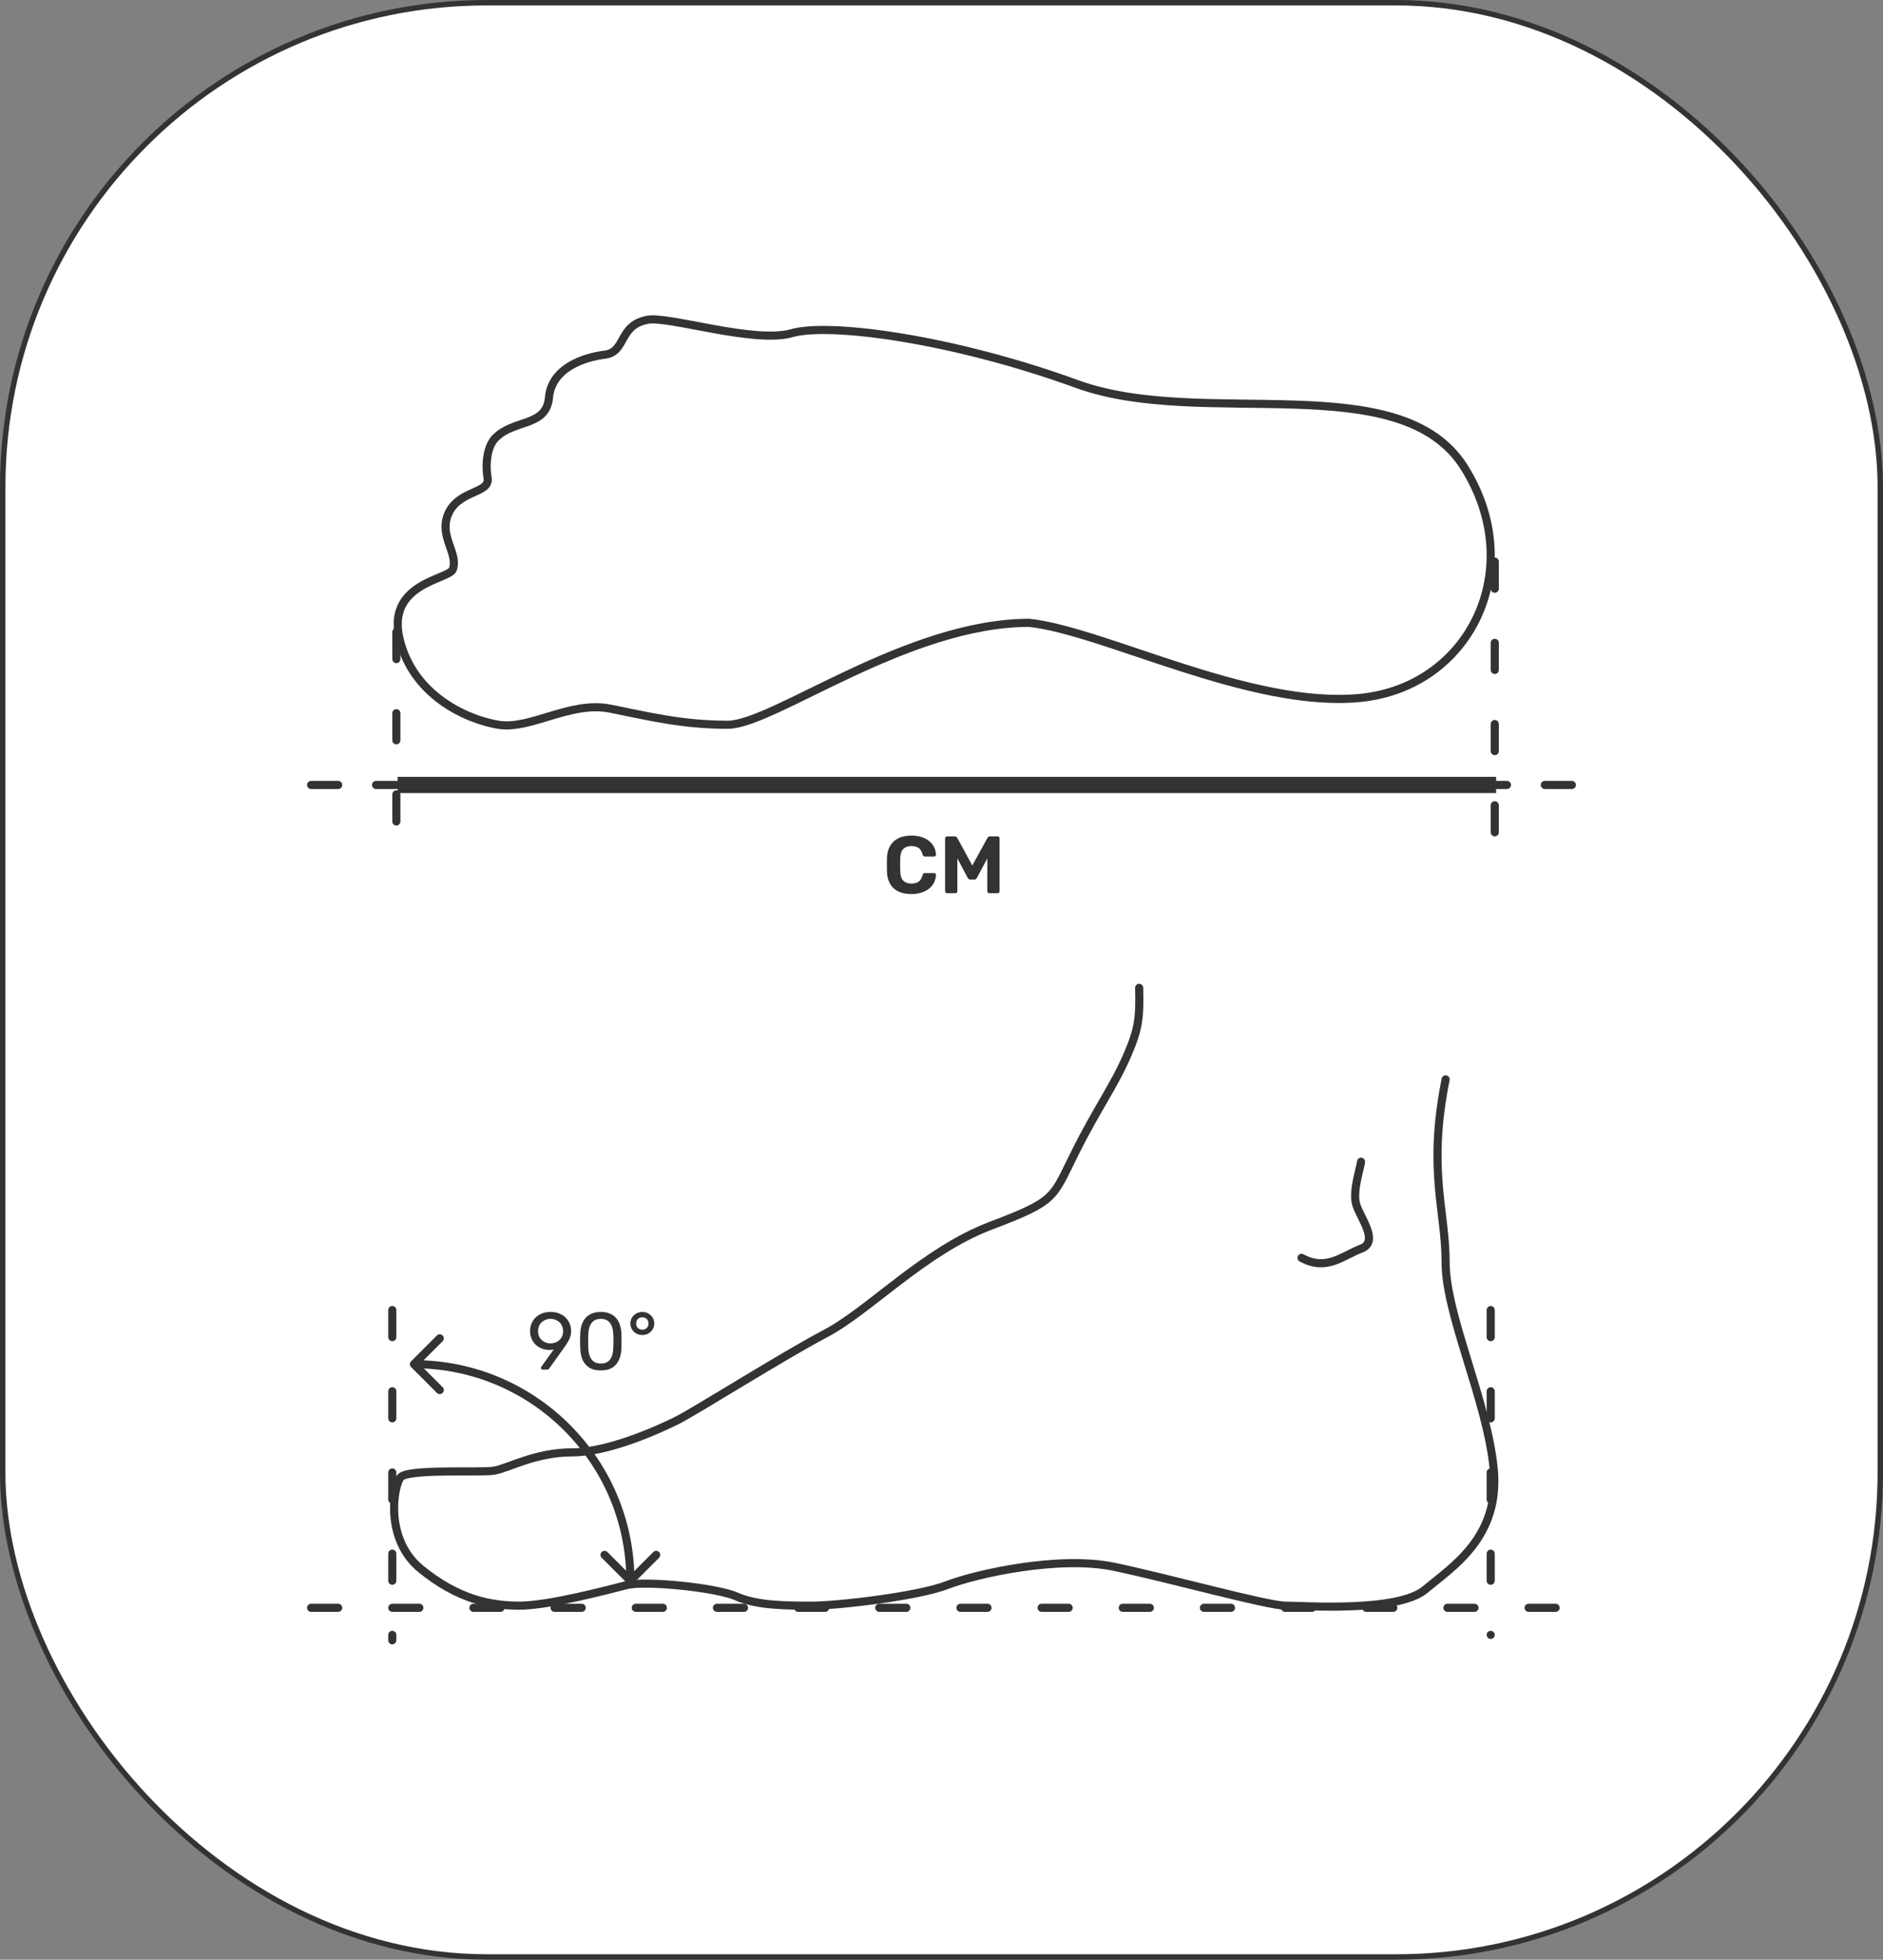 <svg width="348" height="362" viewBox="0 0 348 362" fill="none" xmlns="http://www.w3.org/2000/svg">
<rect x="0" y="0" width="348" height="362" fill="#808080" stroke="none"/>
<rect x="0.5" y="0.5" width="347" height="361" rx="89.5" fill="white"/>
<rect x="0.5" y="0.5" width="347" height="361" rx="89.5" stroke="#333333"/>
<path d="M168.435 165.15C167.495 165.15 166.695 164.995 166.035 164.685C165.385 164.365 164.88 163.905 164.52 163.305C164.16 162.695 163.96 161.955 163.92 161.085C163.91 160.675 163.905 160.235 163.905 159.765C163.905 159.295 163.91 158.845 163.92 158.415C163.96 157.555 164.16 156.825 164.52 156.225C164.89 155.615 165.405 155.15 166.065 154.83C166.725 154.51 167.515 154.35 168.435 154.35C169.105 154.35 169.715 154.435 170.265 154.605C170.815 154.775 171.29 155.02 171.69 155.34C172.09 155.66 172.4 156.035 172.62 156.465C172.84 156.895 172.96 157.375 172.98 157.905C172.98 157.995 172.945 158.07 172.875 158.13C172.815 158.19 172.74 158.22 172.65 158.22H170.94C170.82 158.22 170.725 158.19 170.655 158.13C170.585 158.07 170.53 157.97 170.49 157.83C170.34 157.24 170.09 156.835 169.74 156.615C169.39 156.395 168.955 156.285 168.435 156.285C167.815 156.285 167.325 156.455 166.965 156.795C166.605 157.135 166.41 157.7 166.38 158.49C166.35 159.31 166.35 160.15 166.38 161.01C166.41 161.8 166.605 162.365 166.965 162.705C167.325 163.045 167.815 163.215 168.435 163.215C168.955 163.215 169.39 163.105 169.74 162.885C170.1 162.655 170.35 162.25 170.49 161.67C170.53 161.52 170.585 161.42 170.655 161.37C170.725 161.31 170.82 161.28 170.94 161.28H172.65C172.74 161.28 172.815 161.31 172.875 161.37C172.945 161.43 172.98 161.505 172.98 161.595C172.96 162.125 172.84 162.605 172.62 163.035C172.4 163.465 172.09 163.84 171.69 164.16C171.29 164.48 170.815 164.725 170.265 164.895C169.715 165.065 169.105 165.15 168.435 165.15ZM175.04 165C174.94 165 174.85 164.965 174.77 164.895C174.7 164.825 174.665 164.735 174.665 164.625V154.875C174.665 154.765 174.7 154.675 174.77 154.605C174.85 154.535 174.94 154.5 175.04 154.5H176.435C176.585 154.5 176.695 154.54 176.765 154.62C176.845 154.7 176.9 154.76 176.93 154.8L179.69 159.885L182.48 154.8C182.5 154.76 182.545 154.7 182.615 154.62C182.695 154.54 182.81 154.5 182.96 154.5H184.355C184.465 154.5 184.555 154.535 184.625 154.605C184.695 154.675 184.73 154.765 184.73 154.875V164.625C184.73 164.735 184.695 164.825 184.625 164.895C184.555 164.965 184.465 165 184.355 165H182.825C182.725 165 182.64 164.965 182.57 164.895C182.5 164.825 182.465 164.735 182.465 164.625V158.565L180.56 162.135C180.51 162.225 180.445 162.305 180.365 162.375C180.285 162.445 180.18 162.48 180.05 162.48H179.345C179.215 162.48 179.11 162.445 179.03 162.375C178.95 162.305 178.885 162.225 178.835 162.135L176.93 158.565V164.625C176.93 164.735 176.895 164.825 176.825 164.895C176.755 164.965 176.67 165 176.57 165H175.04Z" fill="#333333"/>
<path d="M134.496 133.879C142.879 133.879 167.536 115.052 190.22 115.052C204.028 116.539 231.15 130.906 251.368 128.924C271.587 126.943 282.435 105.144 270.6 86.317C258.765 67.491 222.273 79.381 199.096 70.959C175.919 62.536 153.235 59.564 146.331 61.545C139.428 63.527 123.612 58.354 119.701 59.068C114.276 60.059 115.757 65.013 111.812 65.509C107.867 66.004 101.95 67.986 101.457 73.436C100.963 78.886 95.044 77.399 91.592 80.867C90.154 82.312 89.621 85.326 90.115 88.299C90.608 91.271 84.51 90.427 82.716 95.235C81.237 99.198 84.689 102.171 83.704 105.144C83.062 107.082 71.376 107.621 73.841 118.025C76.307 128.429 86.169 132.888 92.087 133.879C98.004 134.87 105.402 129.42 112.798 130.906C120.195 132.392 126.113 133.879 134.496 133.879Z" stroke="#333333" stroke-width="1.5"/>
<path d="M100.281 253C100.191 253 100.116 252.97 100.056 252.91C100.006 252.84 99.981 252.76 99.981 252.67C99.981 252.62 99.986 252.58 99.996 252.55C100.016 252.52 100.031 252.495 100.041 252.475L102.336 249.28C102.086 249.34 101.816 249.37 101.526 249.37C100.966 249.36 100.466 249.26 100.026 249.07C99.586 248.88 99.211 248.625 98.901 248.305C98.591 247.975 98.356 247.605 98.196 247.195C98.036 246.785 97.956 246.355 97.956 245.905C97.956 245.465 98.031 245.035 98.181 244.615C98.341 244.195 98.576 243.815 98.886 243.475C99.206 243.135 99.601 242.865 100.071 242.665C100.541 242.455 101.096 242.35 101.736 242.35C102.366 242.35 102.916 242.45 103.386 242.65C103.866 242.84 104.266 243.105 104.586 243.445C104.916 243.775 105.156 244.15 105.306 244.57C105.466 244.99 105.546 245.425 105.546 245.875C105.546 246.285 105.486 246.66 105.366 247C105.246 247.34 105.101 247.645 104.931 247.915C104.771 248.185 104.611 248.435 104.451 248.665L101.571 252.7C101.531 252.75 101.476 252.815 101.406 252.895C101.336 252.965 101.231 253 101.091 253H100.281ZM101.736 248.155C102.156 248.155 102.541 248.065 102.891 247.885C103.251 247.695 103.536 247.435 103.746 247.105C103.956 246.765 104.061 246.36 104.061 245.89C104.061 245.42 103.956 245.02 103.746 244.69C103.536 244.35 103.251 244.09 102.891 243.91C102.541 243.72 102.156 243.625 101.736 243.625C101.326 243.625 100.946 243.72 100.596 243.91C100.246 244.09 99.966 244.35 99.756 244.69C99.546 245.02 99.441 245.42 99.441 245.89C99.441 246.36 99.546 246.765 99.756 247.105C99.966 247.435 100.246 247.695 100.596 247.885C100.946 248.065 101.326 248.155 101.736 248.155ZM111.032 253.15C110.342 253.15 109.757 253.045 109.277 252.835C108.807 252.615 108.422 252.315 108.122 251.935C107.822 251.555 107.602 251.12 107.462 250.63C107.332 250.14 107.257 249.62 107.237 249.07C107.227 248.8 107.217 248.515 107.207 248.215C107.207 247.915 107.207 247.615 107.207 247.315C107.217 247.005 107.227 246.71 107.237 246.43C107.247 245.88 107.322 245.36 107.462 244.87C107.612 244.37 107.832 243.935 108.122 243.565C108.422 243.185 108.812 242.89 109.292 242.68C109.772 242.46 110.352 242.35 111.032 242.35C111.722 242.35 112.302 242.46 112.772 242.68C113.252 242.89 113.642 243.185 113.942 243.565C114.242 243.935 114.462 244.37 114.602 244.87C114.752 245.36 114.832 245.88 114.842 246.43C114.852 246.71 114.857 247.005 114.857 247.315C114.867 247.615 114.867 247.915 114.857 248.215C114.857 248.515 114.852 248.8 114.842 249.07C114.832 249.62 114.752 250.14 114.602 250.63C114.462 251.12 114.242 251.555 113.942 251.935C113.652 252.315 113.267 252.615 112.787 252.835C112.317 253.045 111.732 253.15 111.032 253.15ZM111.032 251.875C111.812 251.875 112.387 251.62 112.757 251.11C113.137 250.59 113.332 249.885 113.342 248.995C113.362 248.705 113.372 248.425 113.372 248.155C113.372 247.875 113.372 247.6 113.372 247.33C113.372 247.05 113.362 246.775 113.342 246.505C113.332 245.635 113.137 244.94 112.757 244.42C112.387 243.89 111.812 243.625 111.032 243.625C110.262 243.625 109.687 243.89 109.307 244.42C108.937 244.94 108.742 245.635 108.722 246.505C108.722 246.775 108.717 247.05 108.707 247.33C108.707 247.6 108.707 247.875 108.707 248.155C108.717 248.425 108.722 248.705 108.722 248.995C108.742 249.885 108.942 250.59 109.322 251.11C109.702 251.62 110.272 251.875 111.032 251.875ZM118.709 246.61C118.309 246.61 117.939 246.52 117.599 246.34C117.269 246.15 117.004 245.895 116.804 245.575C116.604 245.245 116.504 244.88 116.504 244.48C116.504 244.07 116.604 243.705 116.804 243.385C117.004 243.065 117.269 242.815 117.599 242.635C117.939 242.445 118.309 242.35 118.709 242.35C119.119 242.35 119.489 242.445 119.819 242.635C120.149 242.815 120.414 243.065 120.614 243.385C120.814 243.705 120.914 244.07 120.914 244.48C120.914 244.88 120.814 245.245 120.614 245.575C120.414 245.895 120.149 246.15 119.819 246.34C119.489 246.52 119.119 246.61 118.709 246.61ZM118.709 245.62C119.049 245.62 119.324 245.515 119.534 245.305C119.744 245.095 119.849 244.82 119.849 244.48C119.849 244.14 119.744 243.865 119.534 243.655C119.324 243.445 119.049 243.34 118.709 243.34C118.369 243.34 118.094 243.445 117.884 243.655C117.674 243.865 117.569 244.14 117.569 244.48C117.569 244.82 117.674 245.095 117.884 245.305C118.094 245.515 118.369 245.62 118.709 245.62Z" fill="#333333"/>
<path d="M72.5 242L72.5 303" stroke="#333333" stroke-width="1.5" stroke-linecap="round" stroke-dasharray="5 10"/>
<path d="M275.5 242L275.5 302" stroke="#333333" stroke-width="1.5" stroke-linecap="round" stroke-dasharray="5 10"/>
<path d="M251.529 214.605C251.529 215.451 249.838 220.1 250.684 222.637C251.529 225.173 254.911 229.4 251.529 230.668C248.147 231.936 245.189 234.895 240.539 232.358" stroke="#333333" stroke-width="1.5" stroke-linecap="round"/>
<path d="M210.528 182.48C210.669 187.975 210.443 190.004 208.414 194.739C205.878 200.656 202.919 204.46 198.692 212.914C194.465 221.368 195.311 221.791 183.053 226.44C170.795 231.09 160.65 242.08 152.619 246.307C144.588 250.534 128.526 260.678 125.144 262.369C121.763 264.06 112.463 268.287 105.7 268.287C98.937 268.287 93.865 271.246 91.329 271.668C88.793 272.091 75.267 271.246 73.999 272.936C72.731 274.627 71.04 284.349 77.803 289.844C84.566 295.339 90.484 296.607 95.978 296.607C101.473 296.607 112.463 293.648 115.845 292.803C119.226 291.957 132.33 293.225 136.134 294.916C139.938 296.607 145.433 296.607 150.083 296.607C154.733 296.607 169.527 294.916 175.022 292.803C180.517 290.689 195.734 287.308 205.878 289.421C216.023 291.535 234.198 296.607 237.58 296.607C240.961 296.607 258.292 297.875 263.364 293.648C268.436 289.421 277.313 283.926 276.045 271.246C274.777 258.565 267.168 242.925 267.168 233.203C267.168 223.481 263.787 216.296 267.168 199.388" stroke="#333333" stroke-width="1.5" stroke-linecap="round"/>
<path d="M57.5 297L291.5 297" stroke="#333333" stroke-width="1.5" stroke-linecap="round" stroke-dasharray="5 10"/>
<path d="M57.5 145L291.5 145" stroke="#333333" stroke-width="1.5" stroke-linecap="round" stroke-dasharray="5 7"/>
<path d="M73.5 145L276.5 145" stroke="#333333" stroke-width="3"/>
<path d="M115.97 292.53C116.263 292.823 116.737 292.823 117.03 292.53L121.803 287.757C122.096 287.464 122.096 286.99 121.803 286.697C121.51 286.404 121.036 286.404 120.743 286.697L116.5 290.939L112.257 286.697C111.964 286.404 111.49 286.404 111.197 286.697C110.904 286.99 110.904 287.464 111.197 287.757L115.97 292.53ZM75.97 251.47C75.677 251.763 75.677 252.237 75.97 252.53L80.743 257.303C81.035 257.596 81.51 257.596 81.803 257.303C82.096 257.01 82.096 256.536 81.803 256.243L77.561 252L81.803 247.757C82.096 247.464 82.096 246.99 81.803 246.697C81.51 246.404 81.035 246.404 80.743 246.697L75.97 251.47ZM76.5 252.75C98.177 252.75 115.75 270.323 115.75 292H117.25C117.25 269.494 99.006 251.25 76.5 251.25V252.75Z" fill="#333333"/>
<line x1="73.25" y1="116.75" x2="73.25" y2="155.25" stroke="#333333" stroke-width="1.5" stroke-linecap="round" stroke-dasharray="5 10"/>
<line x1="276.25" y1="103.75" x2="276.25" y2="156.25" stroke="#333333" stroke-width="1.5" stroke-linecap="round" stroke-dasharray="5 10"/>
</svg>

